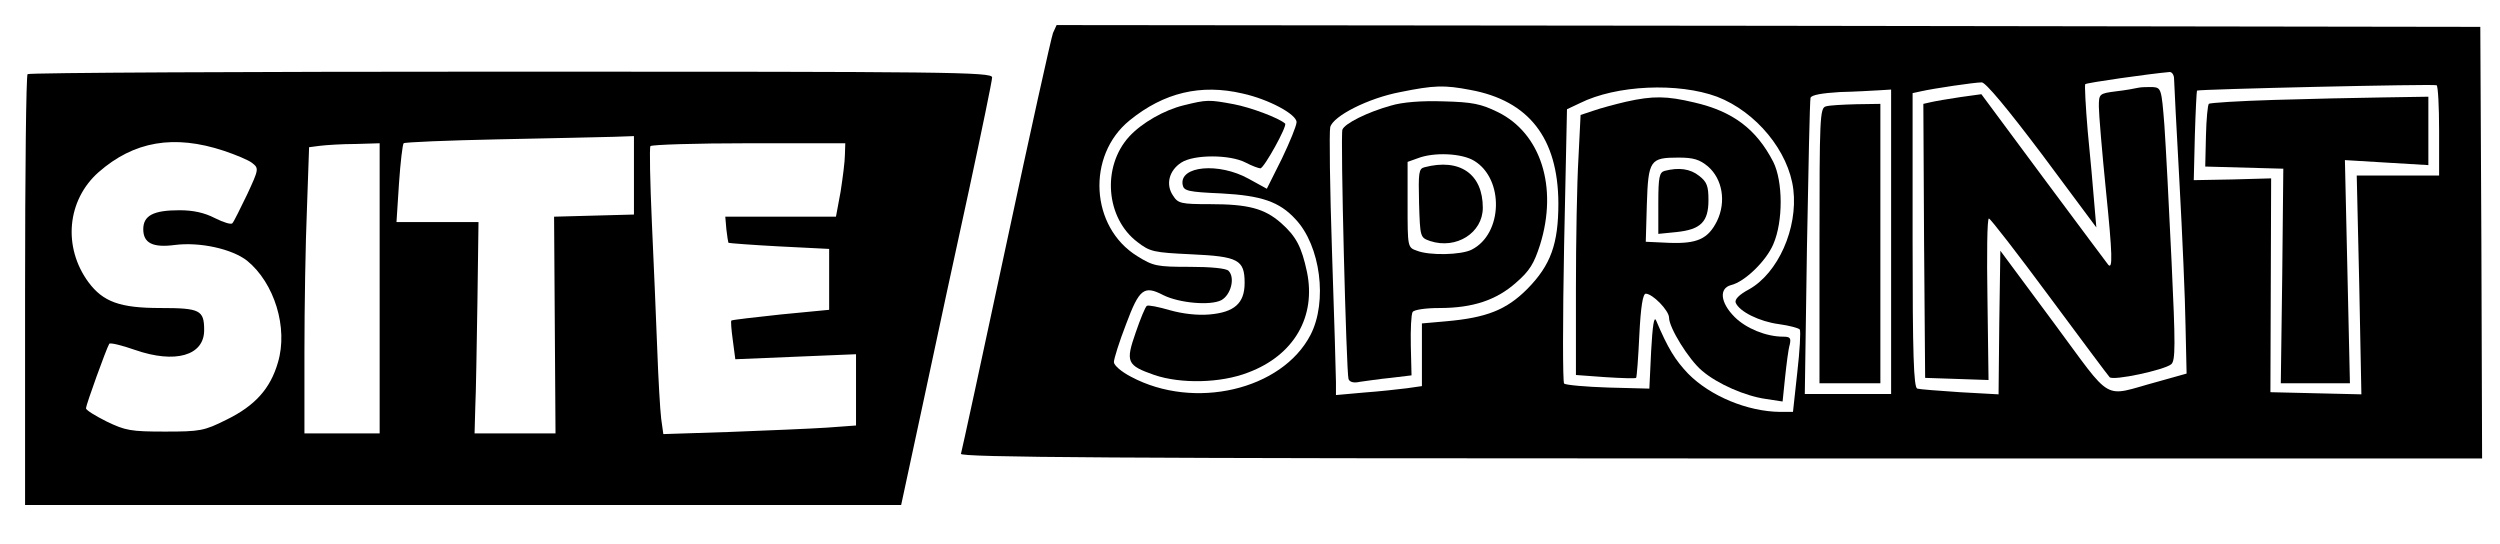 <?xml version="1.0" encoding="UTF-8" standalone="no"?>
<svg xmlns="http://www.w3.org/2000/svg" version="1.0" width="698pt" height="152pt" viewBox="0 0 698 152" preserveAspectRatio="xMidYMid meet">
  <g transform="translate(0,152) scale(0.1,-0.1)" fill="#000000" stroke="none">
    <path d="M2940 1428 c-5 -13 -64 -279 -131 -593 -67 -314 -124 -576 -126 -582 -4 -10 424 -13 2121 -13 l2126 0 -2 603 -3 602 -1988 3 -1987 2 -10 -22z m3130 -128 c0 -11 7 -141 15 -288 8 -147 16 -327 17 -401 l3 -134 -82 -23 c-156 -42 -120 -63 -289 165 l-149 201 -3 -201 -2 -200 -108 6 c-59 4 -113 8 -119 10 -10 4 -13 95 -13 414 l0 411 23 5 c35 8 150 25 170 25 11 0 71 -72 169 -202 l151 -203 -6 70 c-3 39 -11 128 -18 198 -6 70 -9 130 -7 132 4 4 179 29 236 34 6 0 12 -8 12 -19z m740 -146 l0 -124 -115 0 -115 0 7 -305 6 -306 -127 3 -127 3 1 298 1 299 -108 -3 -108 -2 3 124 c2 68 5 125 6 126 3 4 661 19 669 15 4 -2 7 -59 7 -128z m-2705 115 c164 -30 245 -135 246 -316 0 -114 -21 -173 -87 -240 -58 -58 -113 -80 -226 -90 l-68 -6 0 -87 0 -88 -42 -6 c-24 -3 -78 -9 -120 -12 l-78 -7 0 36 c0 20 -5 183 -11 363 -6 179 -8 336 -5 349 8 31 106 81 196 98 94 19 122 20 195 6z m689 -19 c109 -42 200 -152 213 -259 13 -109 -43 -234 -124 -279 -28 -15 -40 -28 -37 -37 10 -25 67 -53 121 -60 29 -4 55 -11 58 -15 3 -5 0 -59 -7 -120 l-12 -110 -36 0 c-91 1 -195 44 -257 107 -36 38 -56 70 -89 148 -6 14 -10 -14 -14 -85 l-5 -105 -115 3 c-63 2 -118 7 -123 11 -4 4 -4 178 0 387 l8 379 36 17 c102 51 275 58 383 18z m-1325 9 c73 -16 151 -58 151 -80 0 -10 -19 -56 -41 -102 l-42 -84 -51 28 c-83 46 -194 36 -184 -17 3 -17 15 -20 108 -24 112 -6 162 -23 207 -72 70 -74 90 -230 42 -323 -80 -154 -325 -211 -501 -117 -27 14 -48 32 -48 41 0 9 15 57 34 106 37 99 50 109 104 81 44 -22 131 -30 162 -14 27 15 39 63 20 82 -7 7 -50 11 -109 11 -91 0 -101 2 -146 30 -131 81 -142 281 -21 379 96 78 199 102 315 75z m1811 -414 l0 -425 -121 0 -120 0 6 408 c4 224 8 412 10 419 3 8 32 13 82 16 43 1 93 4 111 5 l32 2 0 -425z"></path>
    <path d="M5970 1275 c-8 -2 -36 -7 -62 -10 -47 -6 -48 -7 -48 -43 0 -20 9 -127 20 -236 18 -177 19 -220 6 -205 -2 2 -82 110 -179 240 l-175 236 -58 -8 c-33 -5 -69 -11 -82 -14 l-22 -5 2 -383 3 -382 89 -3 88 -3 -3 226 c-2 124 -1 225 4 225 4 0 80 -98 168 -217 89 -120 165 -222 169 -226 9 -11 153 20 172 36 12 10 12 53 1 287 -7 151 -16 322 -20 380 -8 103 -9 105 -33 107 -14 0 -32 0 -40 -2z"></path>
    <path d="M6348 1241 c-97 -3 -179 -8 -181 -11 -3 -3 -7 -43 -8 -90 l-2 -85 109 -3 109 -3 -3 -299 -4 -300 96 0 97 0 -7 312 -7 311 116 -7 117 -7 0 96 0 95 -127 -2 c-71 -1 -208 -4 -305 -7z"></path>
    <path d="M3883 1225 c-65 -18 -129 -50 -135 -67 -6 -16 11 -677 17 -696 3 -9 15 -12 32 -8 16 2 54 8 86 11 l58 7 -2 82 c-1 46 1 88 5 95 4 6 35 11 75 11 93 0 159 22 214 71 38 33 50 53 67 106 50 161 2 311 -118 370 -47 23 -71 28 -152 30 -61 2 -114 -2 -147 -12z m233 -154 c84 -51 80 -204 -7 -248 -29 -15 -118 -17 -153 -3 -26 9 -26 10 -26 129 l0 119 28 10 c46 18 124 14 158 -7z"></path>
    <path d="M3977 1053 c-16 -4 -17 -15 -15 -100 3 -96 3 -96 31 -106 73 -24 147 23 147 93 0 94 -64 139 -163 113z"></path>
    <path d="M4540 1236 c-30 -7 -71 -18 -91 -25 l-36 -12 -6 -121 c-4 -67 -7 -230 -7 -363 l0 -242 82 -6 c46 -3 84 -4 86 -2 2 2 6 55 9 119 4 81 10 116 18 116 19 0 65 -47 65 -67 0 -28 55 -117 92 -148 43 -37 121 -71 179 -79 l46 -7 7 68 c4 37 9 78 13 91 4 18 1 22 -18 22 -48 0 -104 23 -136 55 -40 40 -44 80 -10 89 38 9 98 67 118 114 28 64 27 176 0 230 -47 91 -112 141 -221 166 -76 18 -114 19 -190 2z m229 -181 c40 -35 51 -98 25 -152 -25 -50 -55 -64 -134 -61 l-65 3 3 105 c4 123 9 130 88 130 42 0 59 -5 83 -25z"></path>
    <path d="M4648 1043 c-15 -4 -18 -17 -18 -90 l0 -86 50 5 c68 7 90 28 90 89 0 39 -4 51 -26 68 -25 20 -57 24 -96 14z"></path>
    <path d="M3305 1226 c-54 -13 -117 -49 -152 -87 -77 -84 -66 -228 23 -295 35 -27 45 -29 150 -34 131 -6 149 -15 149 -80 0 -57 -29 -82 -98 -88 -34 -3 -76 2 -111 12 -31 9 -60 15 -64 12 -4 -2 -18 -36 -31 -74 -29 -83 -25 -92 52 -119 74 -25 185 -23 262 7 128 48 190 156 164 281 -15 70 -30 99 -73 137 -46 40 -91 52 -198 52 -81 0 -89 2 -103 24 -21 31 -11 70 23 92 35 23 136 23 180 0 17 -9 36 -16 41 -16 10 0 76 119 69 125 -18 16 -96 45 -143 54 -70 13 -75 13 -140 -3z"></path>
    <path d="M5098 1223 c-17 -4 -18 -31 -18 -389 l0 -384 85 0 85 0 0 390 0 390 -67 -1 c-38 -1 -76 -3 -85 -6z"></path>
    <path d="M77 1313 c-4 -3 -7 -276 -7 -605 l0 -598 1223 0 1223 0 63 293 c34 160 91 425 127 589 35 163 64 303 64 312 0 15 -124 16 -1343 16 -739 0 -1347 -3 -1350 -7z m1693 -283 l0 -109 -112 -3 -111 -3 2 -302 2 -303 -113 0 -113 0 2 73 c2 39 4 172 6 295 l3 222 -114 0 -115 0 7 108 c4 59 10 109 13 112 2 3 122 8 266 11 144 3 288 6 320 7 l57 2 0 -110z m-1145 69 c33 -11 69 -26 79 -34 19 -15 19 -17 -14 -88 -19 -39 -37 -76 -41 -80 -3 -5 -25 2 -49 14 -29 15 -60 22 -99 22 -73 0 -101 -15 -101 -53 0 -39 27 -52 88 -44 70 9 160 -11 202 -44 76 -62 115 -187 86 -284 -21 -73 -64 -121 -144 -160 -62 -31 -73 -33 -172 -33 -95 0 -110 3 -162 28 -32 16 -58 32 -58 37 0 9 57 167 65 180 2 4 35 -4 72 -17 112 -39 193 -16 193 55 0 56 -11 62 -122 62 -113 0 -160 17 -201 72 -72 98 -60 229 28 307 99 87 211 106 350 60z m435 -384 l0 -405 -105 0 -105 0 0 228 c0 125 3 304 7 399 l6 172 31 4 c17 2 61 5 99 5 l67 2 0 -405z m1299 373 c0 -18 -6 -64 -12 -103 l-13 -70 -154 0 -155 0 3 -35 c2 -19 5 -36 6 -38 2 -1 66 -6 142 -10 l139 -7 0 -85 0 -85 -135 -13 c-74 -8 -136 -15 -138 -17 -2 -1 0 -26 4 -55 l7 -53 168 7 169 7 0 -99 0 -100 -82 -6 c-46 -3 -167 -8 -270 -12 l-186 -6 -6 43 c-3 24 -8 112 -11 194 -3 83 -10 242 -15 354 -5 113 -7 208 -4 213 3 4 126 8 275 8 l269 0 -1 -32z"></path>
  </g>
</svg>
